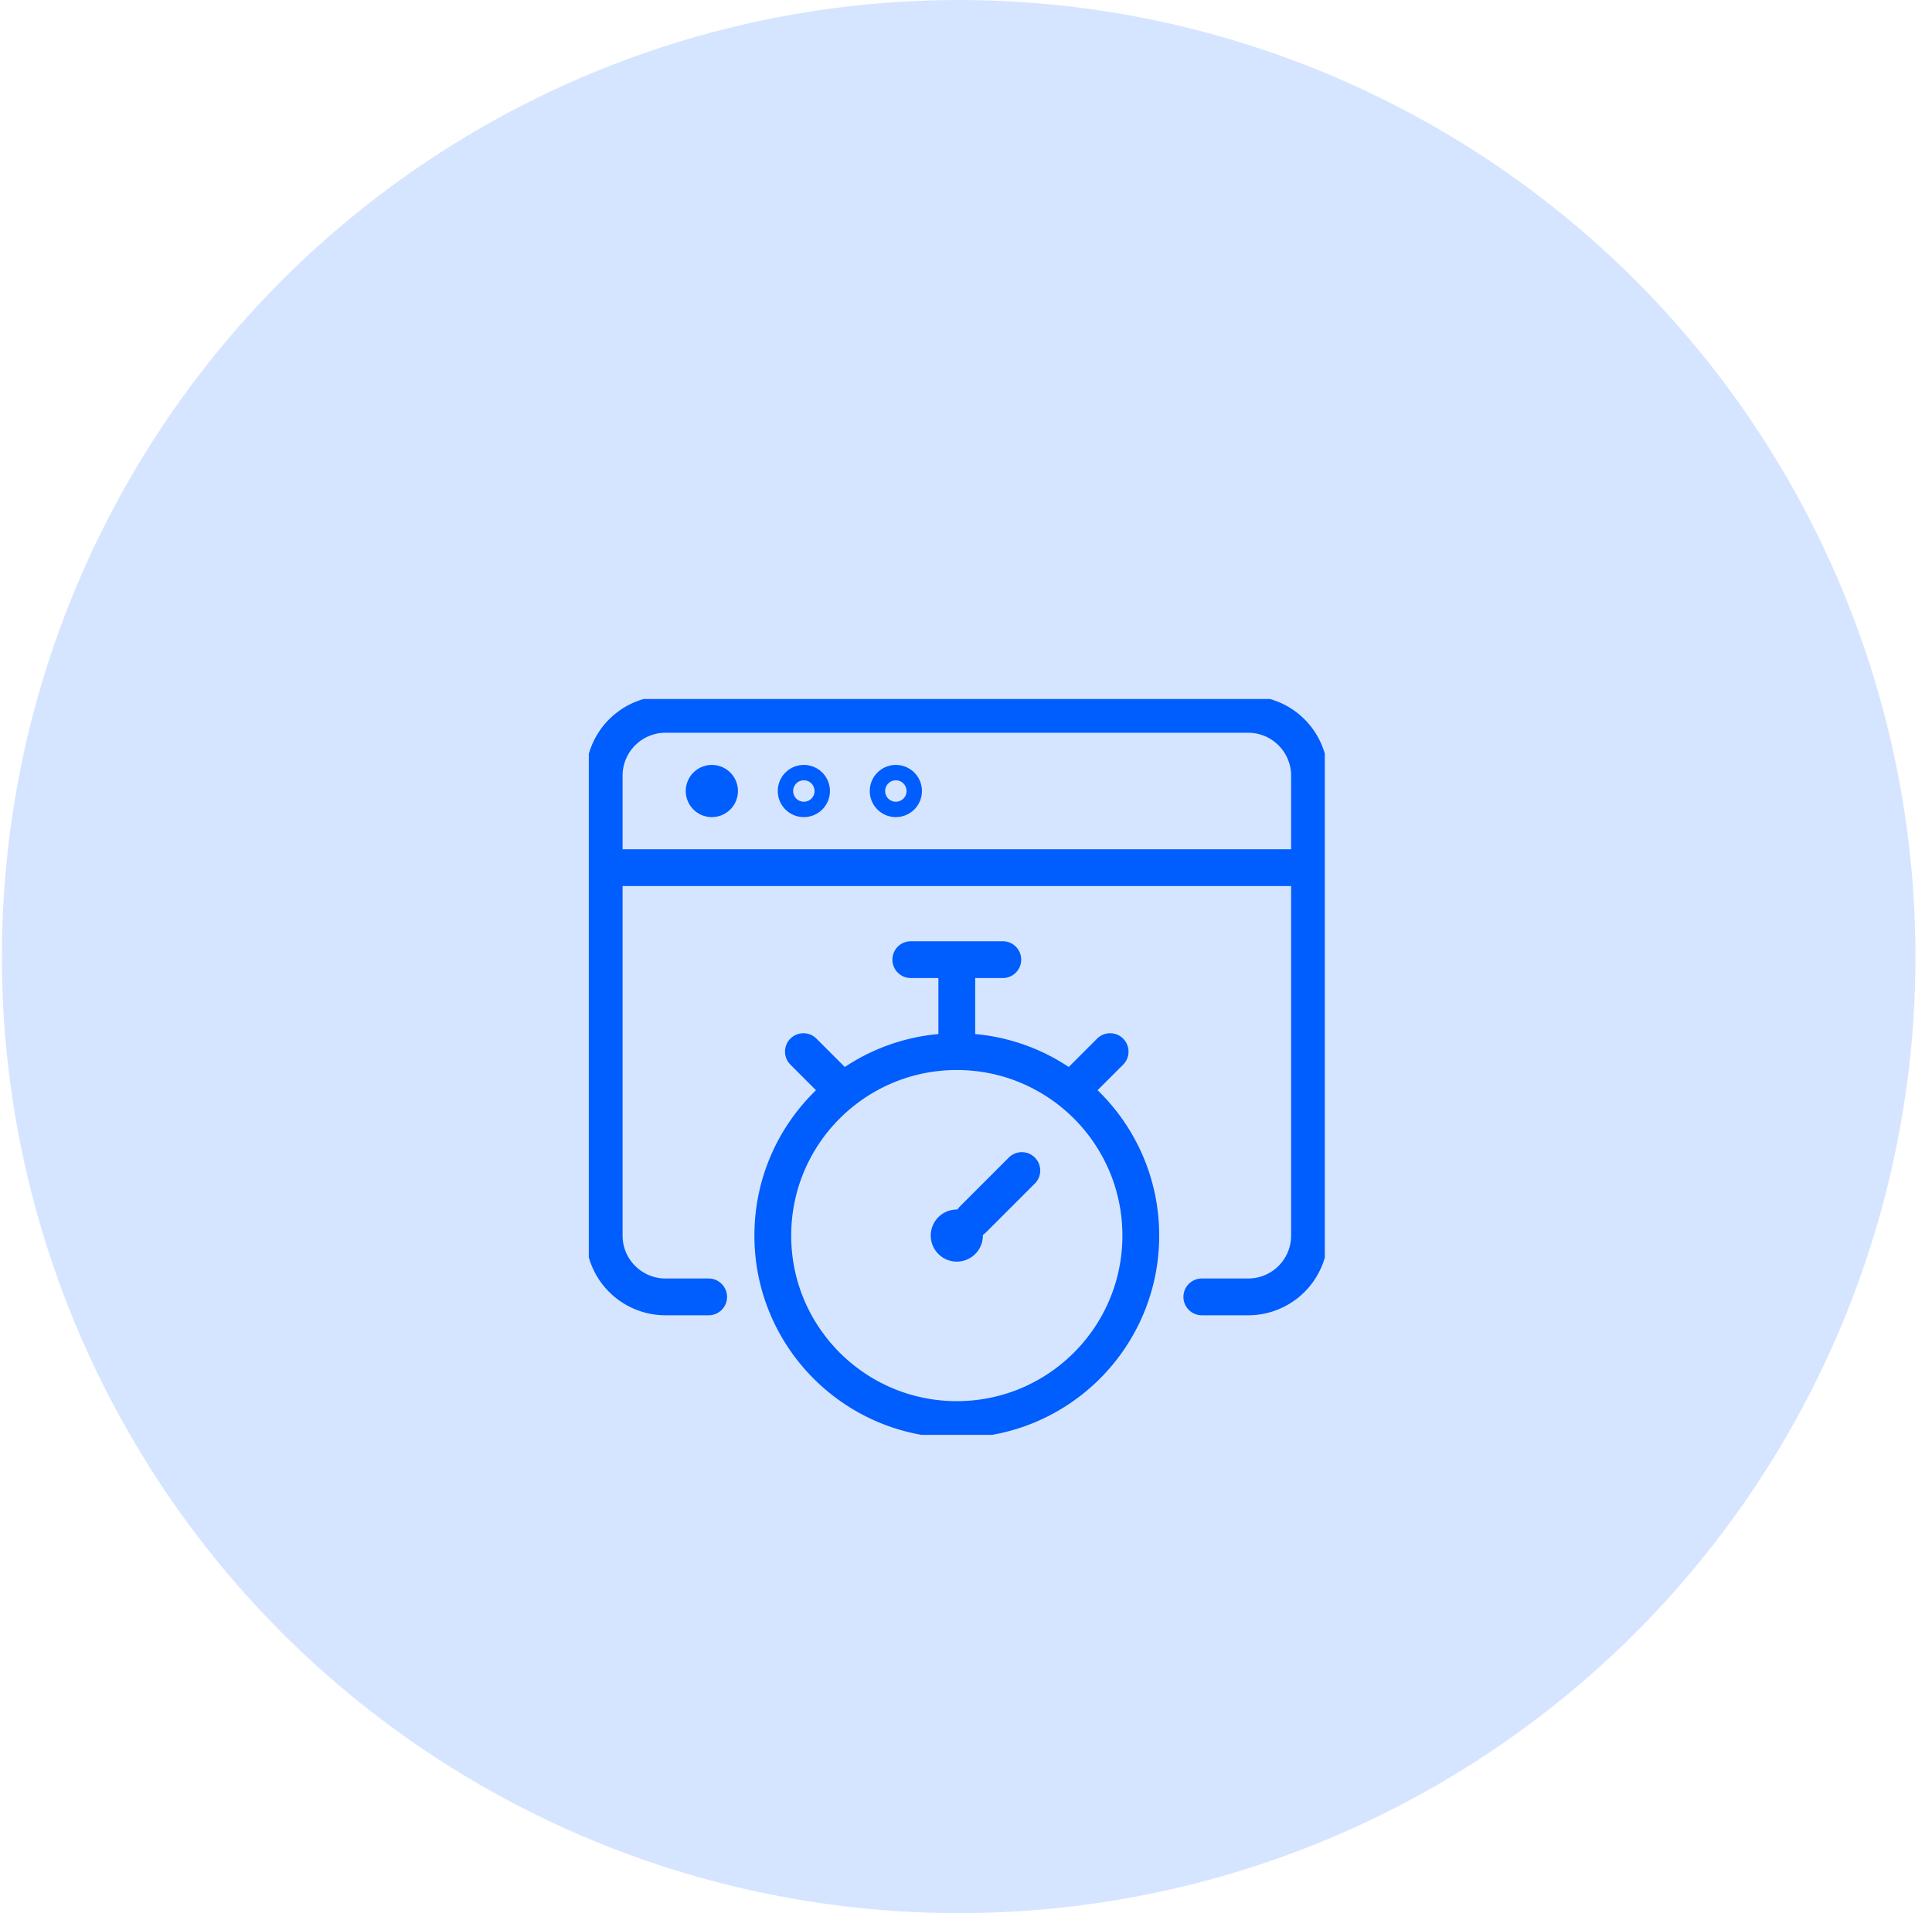 <svg width="105" height="104" fill="none" xmlns="http://www.w3.org/2000/svg"><circle cx="52.102" cy="52" r="52" fill="#337DFE" fill-opacity=".2"/><g clip-path="url(#clip0_98_358)" stroke="#005DFE" stroke-width="2" stroke-linecap="round" stroke-linejoin="round"><path d="M38.513 70.5h-2.344a3.334 3.334 0 01-3.333-3.333v-25a3.333 3.333 0 013.333-3.334h31.667a3.334 3.334 0 013.333 3.334v25a3.333 3.333 0 01-3.333 3.333h-2.52m-32.48-23.333h38.333"/><path d="M38.667 42.583a.418.418 0 110 .835.418.418 0 010-.835m5 0a.418.418 0 110 .835.418.418 0 010-.835zm5 0a.418.418 0 110 .835.418.418 0 010-.835zM52 77.167c5.523 0 10-4.478 10-10 0-5.523-4.477-10-10-10s-10 4.477-10 10c0 5.522 4.477 10 10 10zm0-20v-5m-2.5 0h5m-10.836 5l2.145 2.145m14.524-2.145l-2.145 2.145m-5.305 6.971l2.651-2.651"/><path d="M51.707 66.872a.416.416 0 11.588.589.416.416 0 01-.588-.59"/></g><defs><clipPath id="clip0_98_358"><path fill="#fff" transform="translate(32 38)" d="M0 0h40v40H0z"/></clipPath></defs></svg>